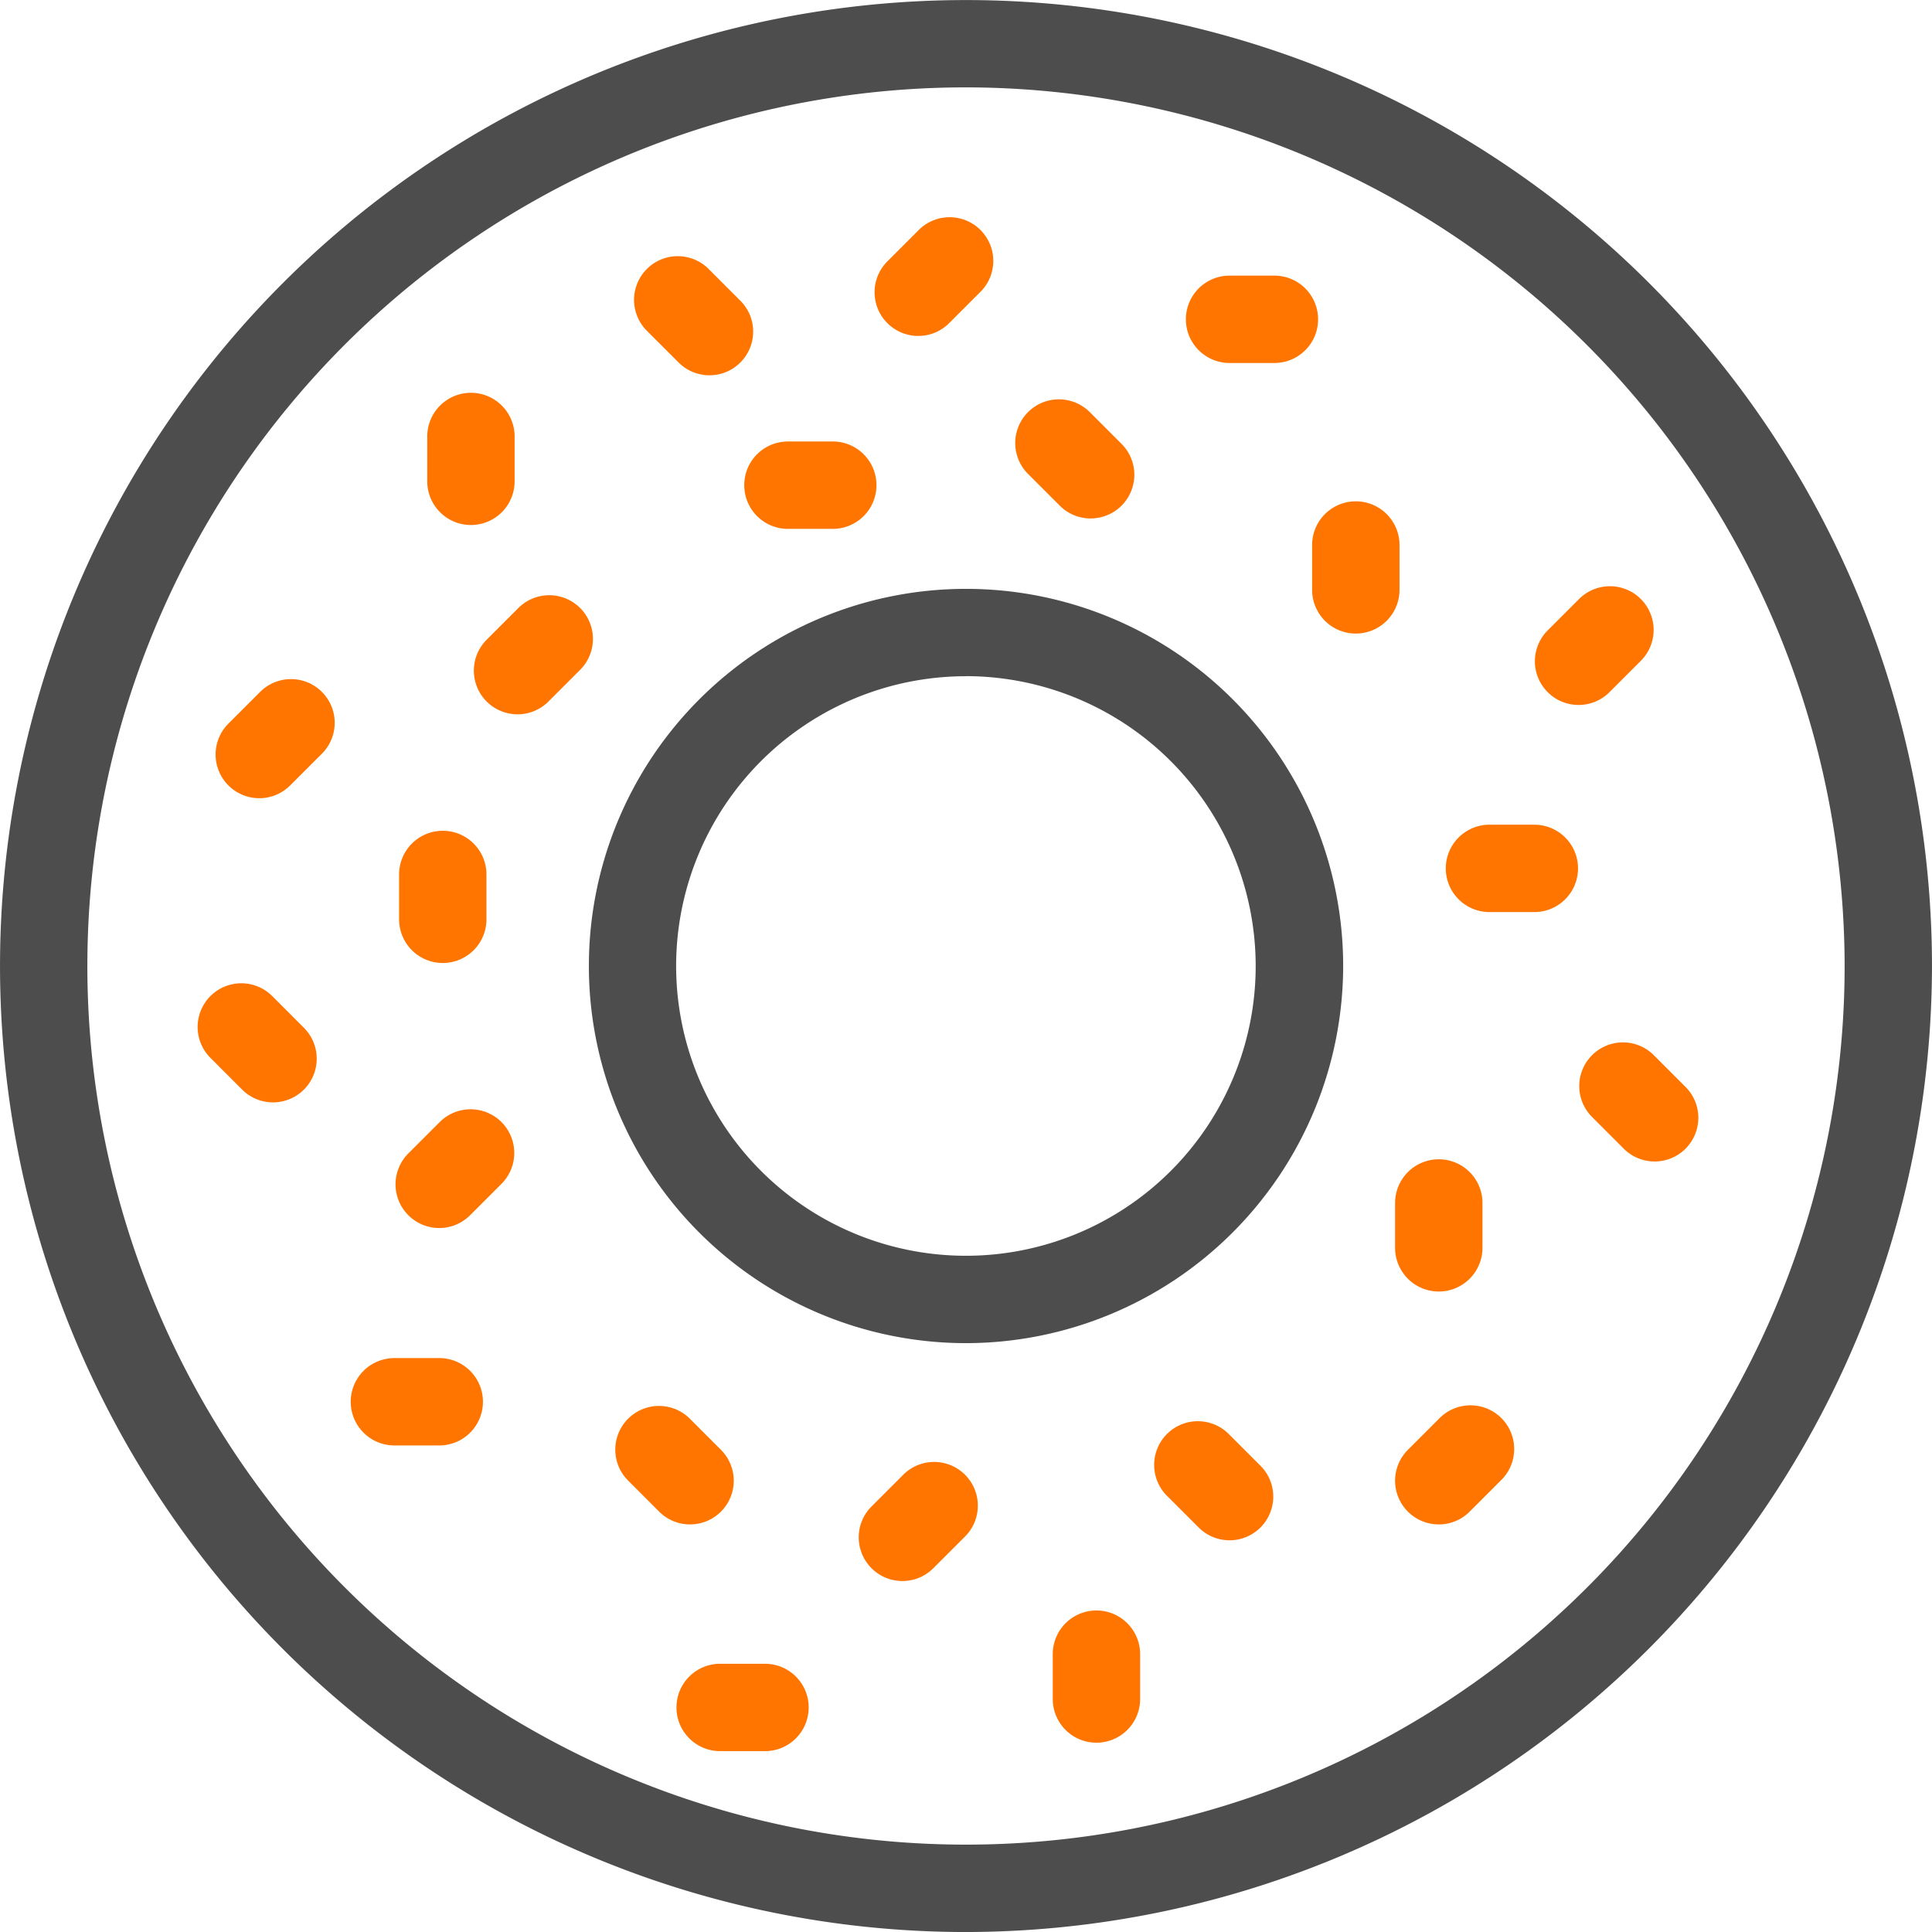 <svg xmlns="http://www.w3.org/2000/svg" width="89.602" height="89.603" viewBox="0 0 89.602 89.603">
  <g id="Groupe_811" data-name="Groupe 811" transform="translate(-927.38 -932.158)">
    <g id="Groupe_786" data-name="Groupe 786" transform="translate(943.644 995.143)">
      <path id="Tracé_624" data-name="Tracé 624" d="M956.078,1031.447H954a2.026,2.026,0,1,1,0-4.052h2.08a2.026,2.026,0,0,1,0,4.052Z" transform="translate(-951.972 -1027.395)" fill="#ff7500"/>
    </g>
    <g id="Groupe_787" data-name="Groupe 787" transform="translate(982.378 944.941)">
      <path id="Tracé_625" data-name="Tracé 625" d="M1014.645,955.538h-2.079a2.026,2.026,0,1,1,0-4.052h2.079a2.026,2.026,0,1,1,0,4.052Z" transform="translate(-1010.539 -951.486)" fill="#ff7500"/>
    </g>
    <g id="Groupe_788" data-name="Groupe 788" transform="translate(994.433 970.406)">
      <path id="Tracé_626" data-name="Tracé 626" d="M1032.873,994.043h-2.08a2.026,2.026,0,1,1,0-4.052h2.08a2.026,2.026,0,0,1,0,4.052Z" transform="translate(-1028.767 -989.991)" fill="#ff7500"/>
    </g>
    <g id="Groupe_789" data-name="Groupe 789" transform="translate(961.901 952.633)">
      <path id="Tracé_627" data-name="Tracé 627" d="M983.684,967.17H981.6a2.026,2.026,0,0,1,0-4.053h2.079a2.026,2.026,0,0,1,0,4.053Z" transform="translate(-979.578 -963.117)" fill="#ff7500"/>
    </g>
    <g id="Groupe_790" data-name="Groupe 790" transform="translate(958.753 1009.32)">
      <path id="Tracé_628" data-name="Tracé 628" d="M978.923,1052.882h-2.08a2.026,2.026,0,1,1,0-4.052h2.08a2.026,2.026,0,0,1,0,4.052Z" transform="translate(-974.817 -1048.83)" fill="#ff7500"/>
    </g>
    <g id="Groupe_791" data-name="Groupe 791" transform="translate(945.889 970.688)">
      <path id="Tracé_629" data-name="Tracé 629" d="M957.393,996.549a2.027,2.027,0,0,1-2.026-2.026v-2.08a2.026,2.026,0,0,1,4.052,0v2.08A2.026,2.026,0,0,1,957.393,996.549Z" transform="translate(-955.367 -990.417)" fill="#ff7500"/>
    </g>
    <g id="Groupe_792" data-name="Groupe 792" transform="translate(949.356 959.763)">
      <path id="Tracé_630" data-name="Tracé 630" d="M962.635,979.421a2.026,2.026,0,0,1-1.433-3.458l1.471-1.471a2.026,2.026,0,1,1,2.866,2.865l-1.47,1.471A2.021,2.021,0,0,1,962.635,979.421Z" transform="translate(-960.609 -973.898)" fill="#ff7500"/>
    </g>
    <g id="Groupe_793" data-name="Groupe 793" transform="translate(937.379 963.655)">
      <path id="Tracé_631" data-name="Tracé 631" d="M944.525,985.306a2.026,2.026,0,0,1-1.432-3.459l1.471-1.471a2.026,2.026,0,0,1,2.865,2.866l-1.471,1.47A2.019,2.019,0,0,1,944.525,985.306Z" transform="translate(-942.499 -979.784)" fill="#ff7500"/>
    </g>
    <g id="Groupe_794" data-name="Groupe 794" transform="translate(976.204 1006.848)">
      <path id="Tracé_632" data-name="Tracé 632" d="M1003.23,1051.226a2.027,2.027,0,0,1-2.026-2.026v-2.08a2.026,2.026,0,1,1,4.053,0v2.08A2.027,2.027,0,0,1,1003.23,1051.226Z" transform="translate(-1001.204 -1045.093)" fill="#ff7500"/>
    </g>
    <g id="Groupe_795" data-name="Groupe 795" transform="translate(988.233 955.409)">
      <path id="Tracé_633" data-name="Tracé 633" d="M1021.419,973.447a2.026,2.026,0,0,1-2.026-2.026v-2.08a2.026,2.026,0,1,1,4.053,0v2.08A2.026,2.026,0,0,1,1021.419,973.447Z" transform="translate(-1019.393 -967.315)" fill="#ff7500"/>
    </g>
    <g id="Groupe_796" data-name="Groupe 796" transform="translate(947.195 950.374)">
      <path id="Tracé_634" data-name="Tracé 634" d="M959.367,965.834a2.027,2.027,0,0,1-2.026-2.026v-2.08a2.026,2.026,0,1,1,4.052,0v2.08A2.026,2.026,0,0,1,959.367,965.834Z" transform="translate(-957.341 -959.701)" fill="#ff7500"/>
    </g>
    <g id="Groupe_797" data-name="Groupe 797" transform="translate(955.886 997.334)">
      <path id="Tracé_635" data-name="Tracé 635" d="M973.979,1036.23a2.022,2.022,0,0,1-1.433-.593l-1.47-1.471a2.027,2.027,0,0,1,2.866-2.866l1.47,1.471a2.026,2.026,0,0,1-1.433,3.459Z" transform="translate(-970.482 -1030.707)" fill="#ff7500"/>
    </g>
    <g id="Groupe_798" data-name="Groupe 798" transform="translate(980.907 998.07)">
      <path id="Tracé_636" data-name="Tracé 636" d="M1011.812,1037.342a2.019,2.019,0,0,1-1.432-.593l-1.471-1.47a2.026,2.026,0,1,1,2.865-2.866l1.471,1.471a2.026,2.026,0,0,1-1.432,3.459Z" transform="translate(-1008.315 -1031.819)" fill="#ff7500"/>
    </g>
    <g id="Groupe_799" data-name="Groupe 799" transform="translate(992.081 985.924)">
      <path id="Tracé_637" data-name="Tracé 637" d="M1027.237,1019.586a2.027,2.027,0,0,1-2.026-2.026v-2.08a2.026,2.026,0,0,1,4.053,0v2.08A2.027,2.027,0,0,1,1027.237,1019.586Z" transform="translate(-1025.211 -1013.454)" fill="#ff7500"/>
    </g>
    <g id="Groupe_800" data-name="Groupe 800" transform="translate(998.565 959.329)">
      <path id="Tracé_638" data-name="Tracé 638" d="M1037.041,978.766a2.026,2.026,0,0,1-1.432-3.459l1.471-1.471a2.026,2.026,0,0,1,2.865,2.865l-1.471,1.471A2.017,2.017,0,0,1,1037.041,978.766Z" transform="translate(-1035.015 -973.242)" fill="#ff7500"/>
    </g>
    <g id="Groupe_801" data-name="Groupe 801" transform="translate(974.464 950.679)">
      <path id="Tracé_639" data-name="Tracé 639" d="M1002.07,965.685a2.019,2.019,0,0,1-1.432-.593l-1.471-1.471a2.026,2.026,0,0,1,2.865-2.866l1.471,1.471a2.026,2.026,0,0,1-1.432,3.459Z" transform="translate(-998.573 -960.162)" fill="#ff7500"/>
    </g>
    <g id="Groupe_802" data-name="Groupe 802" transform="translate(956.786 944.04)">
      <path id="Tracé_640" data-name="Tracé 640" d="M975.341,955.647a2.019,2.019,0,0,1-1.432-.594l-1.471-1.47a2.026,2.026,0,0,1,2.866-2.866l1.47,1.471a2.026,2.026,0,0,1-1.432,3.459Z" transform="translate(-971.844 -950.124)" fill="#ff7500"/>
    </g>
    <g id="Groupe_803" data-name="Groupe 803" transform="translate(1000.621 980.502)">
      <path id="Tracé_641" data-name="Tracé 641" d="M1041.62,1010.779a2.02,2.02,0,0,1-1.432-.594l-1.47-1.47a2.026,2.026,0,0,1,2.865-2.866l1.47,1.471a2.026,2.026,0,0,1-1.432,3.459Z" transform="translate(-1038.123 -1005.256)" fill="#ff7500"/>
    </g>
    <g id="Groupe_804" data-name="Groupe 804" transform="translate(945.724 983.587)">
      <path id="Tracé_642" data-name="Tracé 642" d="M957.143,1015.445a2.026,2.026,0,0,1-1.432-3.459l1.471-1.471a2.026,2.026,0,0,1,2.865,2.865l-1.471,1.471A2.02,2.02,0,0,1,957.143,1015.445Z" transform="translate(-955.117 -1009.921)" fill="#ff7500"/>
    </g>
    <g id="Groupe_805" data-name="Groupe 805" transform="translate(967.94 942.215)">
      <path id="Tracé_643" data-name="Tracé 643" d="M990.735,952.887a2.026,2.026,0,0,1-1.432-3.458l1.471-1.471a2.026,2.026,0,0,1,2.865,2.865l-1.471,1.471A2.019,2.019,0,0,1,990.735,952.887Z" transform="translate(-988.709 -947.364)" fill="#ff7500"/>
    </g>
    <g id="Groupe_806" data-name="Groupe 806" transform="translate(992.081 997.334)">
      <path id="Tracé_644" data-name="Tracé 644" d="M1027.237,1036.23a2.026,2.026,0,0,1-1.432-3.459l1.471-1.471a2.026,2.026,0,1,1,2.865,2.866l-1.471,1.471A2.02,2.02,0,0,1,1027.237,1036.23Z" transform="translate(-1025.211 -1030.707)" fill="#ff7500"/>
    </g>
    <g id="Groupe_807" data-name="Groupe 807" transform="translate(967.206 999.958)">
      <path id="Tracé_645" data-name="Tracé 645" d="M989.624,1040.2a2.026,2.026,0,0,1-1.432-3.459l1.471-1.471a2.026,2.026,0,0,1,2.865,2.866l-1.47,1.47A2.022,2.022,0,0,1,989.624,1040.2Z" transform="translate(-987.598 -1034.675)" fill="#ff7500"/>
    </g>
    <g id="Groupe_808" data-name="Groupe 808" transform="translate(936.545 977.76)">
      <path id="Tracé_646" data-name="Tracé 646" d="M944.735,1006.634a2.019,2.019,0,0,1-1.433-.594l-1.47-1.471a2.026,2.026,0,0,1,2.866-2.865l1.47,1.471a2.026,2.026,0,0,1-1.433,3.459Z" transform="translate(-941.238 -1001.11)" fill="#ff7500"/>
    </g>
    <g id="Groupe_809" data-name="Groupe 809" transform="translate(927.38 932.158)">
      <path id="Tracé_647" data-name="Tracé 647" d="M972.181,1021.761a44.8,44.8,0,1,1,44.8-44.8A44.852,44.852,0,0,1,972.181,1021.761Zm0-85.551a40.749,40.749,0,1,0,40.749,40.75A40.8,40.8,0,0,0,972.181,936.21Z" transform="translate(-927.38 -932.158)" fill="#4d4d4d"/>
    </g>
    <g id="Groupe_810" data-name="Groupe 810" transform="translate(954.69 959.468)">
      <path id="Tracé_648" data-name="Tracé 648" d="M986.165,1008.434a17.491,17.491,0,1,1,17.492-17.491A17.511,17.511,0,0,1,986.165,1008.434Zm0-30.93A13.439,13.439,0,1,0,999.6,990.943,13.454,13.454,0,0,0,986.165,977.5Z" transform="translate(-968.674 -973.452)" fill="#4d4d4d"/>
    </g>
  </g>
</svg>
